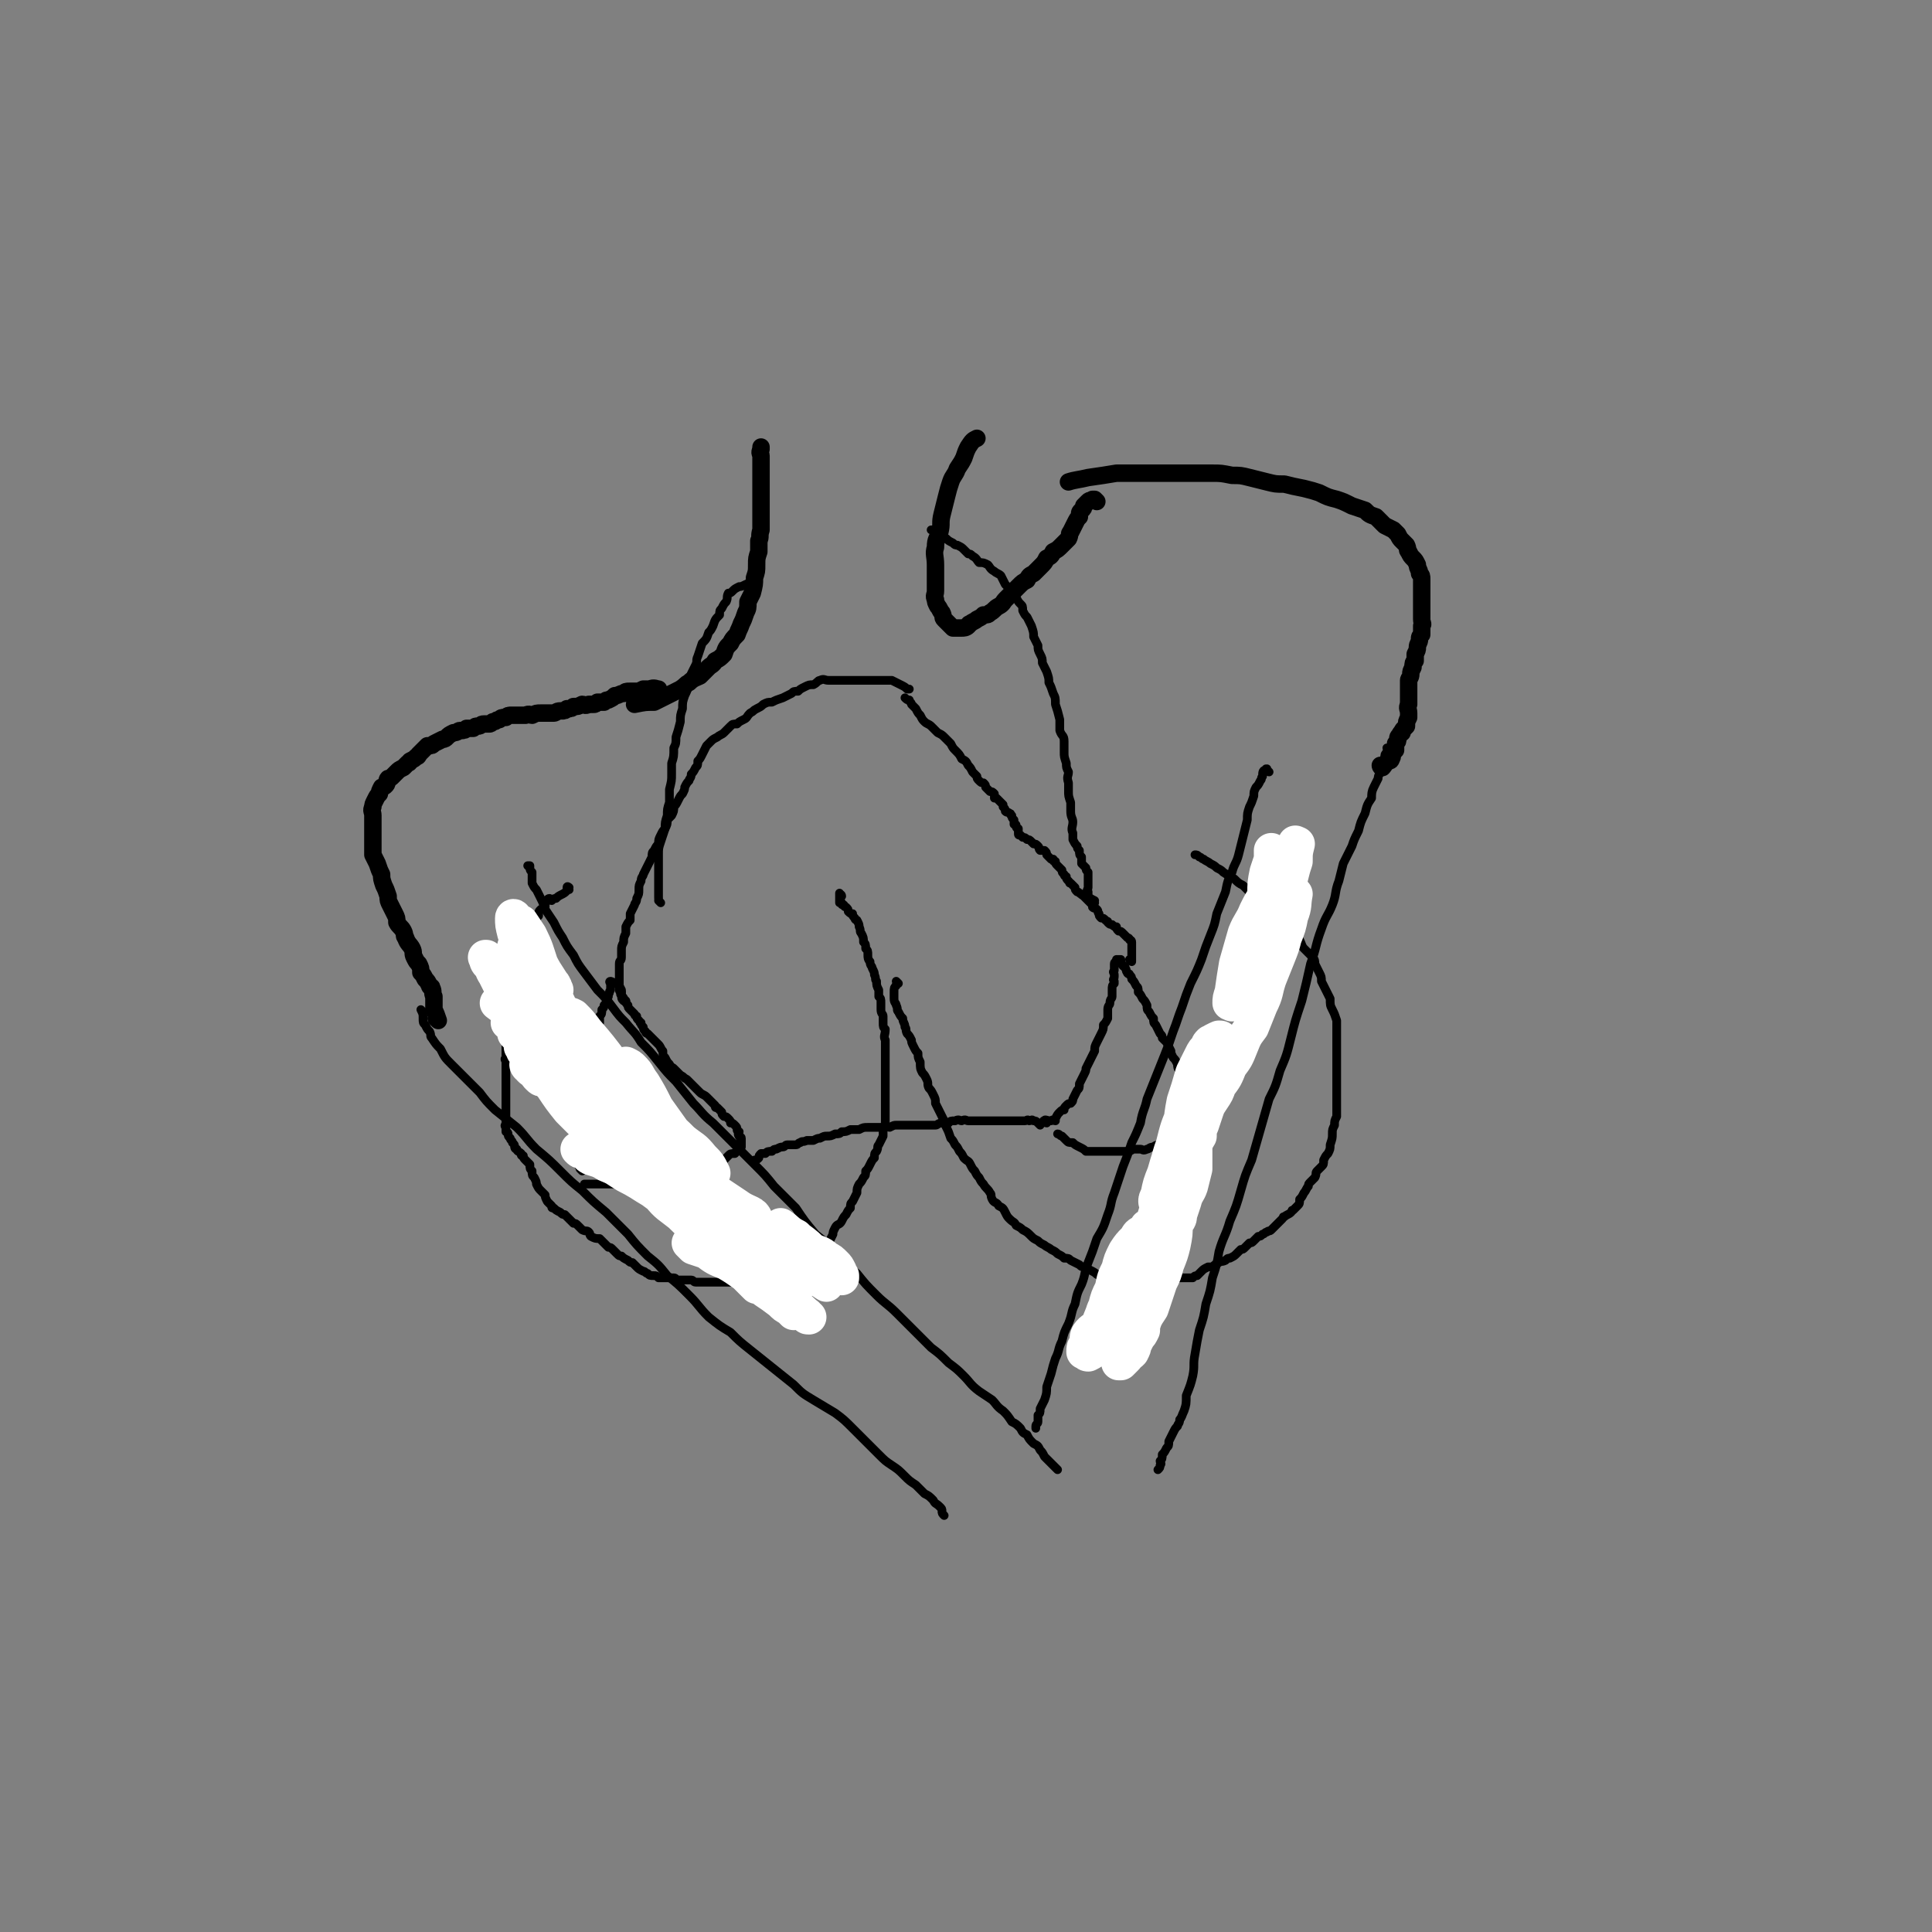 <svg viewBox='0 0 886 886' version='1.1' xmlns='http://www.w3.org/2000/svg' xmlns:xlink='http://www.w3.org/1999/xlink'><rect x="0" y="0" width="886" height="886" fill="#808080" stroke="none"/><g fill='none' stroke='#000000' stroke-width='4' stroke-linecap='round' stroke-linejoin='round'><path d='M267,537c0,0 -1,-1 -1,-1 0,0 1,1 1,1 0,0 0,0 0,0 0,0 0,0 -1,-1 0,-1 -1,-1 -1,-3 0,-2 0,-2 0,-5 0,-3 0,-3 0,-6 0,-3 1,-3 1,-6 1,-4 1,-4 1,-8 1,-3 1,-3 2,-7 1,-3 1,-3 1,-7 1,-3 1,-3 1,-6 1,-3 1,-3 1,-5 0,-3 0,-3 1,-5 0,-3 0,-3 1,-5 0,-2 0,-2 1,-4 0,-1 0,-1 0,-3 1,-1 1,-1 1,-3 1,-1 1,-1 1,-2 1,-1 1,-1 1,-2 0,-1 0,-1 1,-2 0,0 0,0 0,-1 1,-1 0,-1 1,-2 0,-1 0,-1 0,-1 0,-1 0,-1 0,-2 0,0 -1,-1 0,-1 0,0 0,0 0,1 0,0 0,0 0,0 1,0 0,-1 0,-1 0,0 1,0 1,1 1,0 1,0 1,0 0,0 0,-1 1,0 0,0 0,0 0,0 1,1 1,1 2,3 0,1 0,1 0,2 0,1 1,1 1,2 0,0 0,0 1,1 0,1 0,1 1,2 0,1 0,1 1,2 1,1 1,1 2,2 0,0 0,1 1,1 0,1 0,1 1,2 1,1 0,1 1,1 0,1 0,1 1,2 0,1 0,1 1,2 0,1 1,1 1,1 1,1 1,1 2,2 1,1 1,1 1,1 1,1 1,1 2,2 1,1 1,2 2,3 0,2 0,2 1,3 1,2 1,2 2,3 1,2 1,1 2,2 2,2 2,2 3,3 2,1 1,1 3,2 1,1 1,1 2,2 1,1 1,1 2,2 1,1 1,1 2,2 1,1 2,1 3,2 1,1 1,1 2,2 1,1 1,1 2,2 0,1 0,1 1,1 1,1 1,1 2,2 0,1 0,1 1,2 1,0 1,0 2,1 1,1 1,1 1,2 1,0 1,0 2,1 1,1 1,1 1,2 0,1 1,1 1,1 0,1 -1,1 0,2 0,1 1,0 1,1 0,0 0,0 0,1 -1,0 0,0 0,0 0,1 0,1 0,1 0,1 0,1 0,1 0,0 0,0 0,1 -1,0 -1,0 -1,0 -1,1 0,1 -1,2 0,0 0,0 -1,1 0,0 0,-1 0,0 -2,0 -2,0 -3,1 -1,1 -1,1 -2,2 -1,0 -1,0 -2,1 -1,0 -1,0 -2,0 -2,0 -2,1 -3,1 -1,1 -2,1 -3,1 -2,0 -2,0 -3,1 -2,1 -2,1 -3,1 -2,1 -2,1 -4,1 -1,1 -1,1 -3,2 -1,1 -1,1 -2,1 -2,1 -2,1 -3,1 -2,0 -2,0 -3,0 -1,0 -1,0 -2,0 -2,0 -2,1 -3,1 -1,0 -1,0 -2,0 -1,0 -1,0 -3,0 -1,0 -1,0 -2,0 -2,0 -2,0 -3,0 -2,0 -2,0 -4,0 -1,0 -1,0 -2,0 -1,0 -1,0 -2,0 -2,0 -2,0 -4,0 -1,0 -1,0 -2,0 -1,0 -1,0 -2,0 -1,0 -1,0 -2,0 0,0 0,0 0,0 0,0 0,0 0,0 '/><path d='M480,515c-1,0 -1,-1 -1,-1 -1,0 0,0 0,0 0,0 0,0 0,0 0,1 -1,0 0,0 0,-1 1,0 3,0 1,-1 1,0 2,0 0,-1 0,-1 0,-1 1,-2 1,-2 2,-3 1,-1 1,-1 2,-1 0,-1 0,-1 1,-2 1,-1 1,-1 2,-1 1,-1 1,-1 1,-2 1,-2 1,-2 2,-4 1,-1 1,-1 1,-3 1,-2 1,-2 2,-4 1,-2 1,-2 1,-3 1,-2 1,-2 2,-4 1,-2 1,-2 2,-4 0,-2 0,-2 1,-4 1,-2 1,-2 2,-4 1,-2 1,-2 1,-4 1,-1 1,-1 2,-3 0,-2 0,-2 0,-4 0,-2 1,-2 1,-3 0,-2 1,-2 1,-3 0,-2 0,-2 0,-3 0,-2 0,-2 1,-3 0,-1 0,-1 0,-1 -1,-1 0,-1 0,-2 0,-1 0,-1 0,-1 0,-1 -1,-1 0,-2 0,-1 0,-1 0,-2 0,0 0,0 0,-1 0,-1 1,-1 1,-1 0,-1 0,-1 0,-1 0,0 0,0 0,0 0,0 0,0 1,0 0,0 0,0 1,0 0,1 0,1 1,3 1,0 1,0 1,1 1,1 0,1 1,2 0,1 1,0 1,1 1,1 1,1 1,2 1,1 1,1 2,3 1,1 1,1 1,3 1,1 1,1 2,3 1,1 1,1 2,3 0,2 0,2 1,3 1,2 1,2 2,3 0,2 0,2 1,3 1,2 1,2 2,4 1,1 1,1 1,2 1,1 1,1 2,2 1,2 1,2 2,4 0,1 0,1 1,3 1,1 1,1 2,3 0,1 0,2 1,3 1,1 1,1 2,2 0,1 0,2 1,3 0,0 0,1 0,1 1,1 1,1 2,2 0,1 0,1 1,1 1,1 1,1 1,2 1,1 1,1 2,2 1,0 0,0 1,1 0,1 0,1 1,2 0,0 1,0 1,1 1,0 1,0 1,1 1,1 1,1 1,1 1,1 1,1 1,1 0,0 0,0 0,1 -1,0 0,0 0,0 0,0 0,0 0,1 0,0 0,0 0,1 -1,0 -1,0 -2,1 0,0 0,0 -1,0 -1,1 -1,1 -2,2 -1,0 -1,0 -2,1 -1,1 -1,1 -1,1 -1,1 -1,1 -2,1 -1,1 -1,1 -2,1 -1,0 -1,0 -3,1 -1,0 -1,0 -3,1 -1,0 -1,0 -3,1 -1,1 -1,0 -3,1 -1,0 -2,0 -3,1 -2,0 -2,1 -3,1 -2,1 -2,0 -3,0 -1,0 -1,0 -3,0 -1,0 -1,1 -3,1 -1,0 -1,0 -3,0 -1,0 -1,0 -3,0 -2,0 -2,0 -3,0 -2,0 -2,0 -4,0 -1,0 -1,0 -3,0 -1,0 -1,0 -3,0 -1,-1 -1,-1 -3,-2 -2,-1 -2,-1 -3,-2 -2,0 -2,0 -3,-1 -1,-1 -1,-1 -2,-2 -1,0 -1,-1 -2,-1 '/><path d='M519,441c0,0 -1,-1 -1,-1 0,0 1,1 1,1 0,0 0,0 0,0 0,-1 0,-1 0,-3 0,-1 0,-1 0,-2 0,-1 0,-1 0,-2 0,0 0,0 0,-1 0,0 0,0 0,-1 0,-1 -1,-1 -1,-1 0,-1 -1,-1 -1,-1 -1,-1 -1,-1 -1,-1 -1,-1 -1,-1 -1,-1 -1,-1 -1,-1 -2,-1 -1,-1 -1,-1 -1,-2 -1,0 -1,0 -2,-1 -1,0 -1,0 -2,-1 0,-1 0,0 -1,-1 -1,-1 -1,-1 -2,-1 -1,-1 -1,-1 -1,-2 -1,-1 0,-1 -1,-2 -1,-1 -1,0 -2,-1 0,-1 0,-1 -1,-2 -1,-1 -1,-1 -1,-1 -1,-1 -1,-1 -2,-2 0,-1 -1,0 -1,-1 -1,0 -1,-1 -2,-1 -1,-1 -1,-1 -1,-2 -1,-1 -1,-1 -2,-2 -1,0 0,0 -1,-1 -1,-1 -1,-1 -1,-2 -1,0 -1,-1 -1,-1 -1,-1 -1,-1 -1,-2 -1,-1 -1,-1 -1,-1 -1,-1 -1,-1 -1,-1 -1,-1 -1,-1 -1,-2 -1,0 -1,0 -1,-1 -1,0 -1,0 -1,0 -1,-1 -1,-1 -2,-2 0,-1 0,-1 -1,-2 -1,0 -1,0 -2,0 -1,-1 0,-1 -1,-2 -1,-1 -1,-1 -2,-1 -1,-1 -1,-1 -1,-1 -1,-1 -1,-1 -2,-1 -1,-1 -1,-1 -2,-1 0,0 0,0 -1,-1 -1,0 -1,0 -1,-1 0,0 0,-1 0,-1 0,-1 0,-1 0,-1 0,0 -1,0 -1,-1 0,-1 0,-1 -1,-1 0,-1 0,-1 0,-2 -1,-1 -1,-1 -1,-2 -1,0 0,-1 -1,-1 -1,-1 -1,0 -2,-1 0,-1 0,-1 -1,-2 0,0 0,0 0,-1 -1,-1 -1,-1 -1,-1 -1,-1 -1,-1 -2,-2 0,0 0,0 -1,0 0,-1 0,-1 0,-2 -1,-1 -1,-1 -2,-1 -1,-1 -1,-1 -2,-2 0,-1 0,-1 -1,-2 -1,0 -1,0 -2,-1 -1,-1 -1,-1 -1,-2 -1,-1 -1,-1 -2,-2 -1,-2 -1,-2 -2,-3 -1,-2 -1,-2 -3,-3 -1,-2 -1,-2 -3,-4 -1,-1 -1,-1 -2,-3 -1,-1 -1,-1 -3,-3 -1,-1 -1,-1 -3,-2 -1,-1 -1,-1 -3,-3 -1,-1 -2,-1 -3,-2 -1,-1 -1,-1 -2,-3 -1,-1 -1,-1 -2,-3 -1,-1 -1,-1 -2,-2 0,-1 -1,-1 -1,-2 -1,0 -1,0 -2,-1 '/><path d='M287,459c0,0 -1,-1 -1,-1 0,0 0,1 0,1 0,0 0,0 0,0 -1,-1 -1,-1 -1,-3 -1,0 0,0 0,-1 0,0 -1,0 -1,-1 0,-1 0,-1 0,-2 0,0 0,0 0,-1 0,-1 0,-1 0,-2 0,-1 0,-1 0,-1 0,-1 0,-1 0,-2 0,-1 0,-1 0,-2 0,-1 0,-1 0,-2 0,-2 1,-1 1,-3 0,-2 0,-2 0,-3 0,-2 0,-2 1,-4 0,-2 0,-2 1,-4 0,-2 0,-2 0,-3 1,-2 1,-2 2,-3 0,-2 0,-2 0,-3 1,-2 1,-2 2,-4 0,-1 1,-1 1,-3 1,-2 1,-2 1,-4 0,-2 0,-2 1,-4 0,-2 1,-2 1,-3 1,-2 1,-2 2,-4 1,-2 1,-2 2,-4 0,-2 0,-2 1,-3 1,-2 1,-2 2,-3 0,-2 0,-2 1,-4 1,-2 1,-2 2,-3 1,-2 1,-2 1,-4 1,-1 1,-1 2,-2 1,-2 1,-2 1,-4 1,-1 1,-1 2,-3 1,-2 1,-2 2,-3 1,-2 1,-2 1,-3 1,-2 1,-2 2,-3 0,-1 1,-1 1,-3 1,-1 1,-1 2,-3 1,-1 1,-1 1,-3 1,-1 1,-1 2,-3 1,-2 1,-2 2,-4 1,-1 1,-1 2,-2 1,-1 1,-1 3,-2 1,-1 2,-1 3,-2 2,-2 2,-2 3,-3 1,-1 1,-1 3,-1 1,-1 1,-1 3,-2 2,-1 1,-1 3,-3 2,-1 1,-1 3,-2 2,-1 2,-1 3,-2 2,-1 2,-1 4,-1 2,-1 2,-1 5,-2 2,-1 2,-1 4,-2 1,-1 1,-1 3,-1 1,-1 1,-1 3,-2 2,-1 2,-1 4,-1 2,-1 2,-2 3,-2 2,-1 2,0 4,0 2,0 2,0 4,0 3,0 3,0 5,0 3,0 3,0 5,0 1,0 1,0 3,0 1,0 1,0 3,0 2,0 2,0 3,0 2,0 2,0 3,0 2,0 2,0 3,0 2,1 2,1 4,2 2,1 2,1 3,2 1,0 1,0 1,0 '/><path d='M477,516c-1,-1 -1,-1 -1,-1 -1,-1 0,0 0,0 0,0 0,0 0,0 0,0 0,0 0,0 -1,-1 -1,-1 -2,-1 -1,-1 -1,0 -2,0 -1,-1 -1,0 -2,0 -1,0 -1,0 -2,0 0,0 0,0 -1,0 -1,0 -1,0 -2,0 -1,0 -1,0 -1,0 -1,0 -1,0 -2,0 -1,0 -1,0 -2,0 -2,0 -2,0 -3,0 -2,0 -2,0 -3,0 -2,0 -2,0 -3,0 -2,0 -2,0 -4,0 -1,0 -1,0 -3,0 -1,0 -1,-1 -3,0 -1,0 -1,-1 -3,0 -2,0 -2,0 -3,1 -2,0 -2,0 -3,0 -2,0 -2,1 -3,1 -2,0 -2,0 -4,0 -3,0 -3,0 -5,0 -2,0 -2,0 -5,0 -2,0 -2,0 -4,0 -1,0 -1,0 -3,1 -1,0 -1,-1 -3,0 -2,0 -2,0 -4,0 -2,0 -2,0 -3,0 -2,0 -2,0 -4,1 -2,0 -2,0 -4,0 -2,1 -2,1 -4,1 -1,1 -1,1 -3,1 -2,1 -2,1 -4,1 -1,0 -1,0 -3,1 -1,0 -1,0 -3,1 -1,0 -1,0 -3,0 -2,1 -2,0 -3,1 -1,0 -1,1 -2,1 -2,0 -2,0 -4,0 -1,0 -1,1 -2,1 -1,0 -1,0 -3,1 -1,0 -1,0 -2,1 -2,0 -2,0 -3,1 -1,0 -1,0 -2,0 -1,1 -1,1 -1,2 -1,1 -1,1 -2,1 '/><path d='M261,408c0,-1 -1,-1 -1,-1 0,-1 1,0 1,0 -1,1 -1,2 -3,3 -2,1 -2,1 -3,2 -1,0 -1,0 -2,1 -1,0 -1,-1 -1,-1 -1,0 -1,1 -1,1 -1,1 -1,1 -1,1 0,1 0,1 0,2 -1,1 -1,1 -2,1 -1,1 -1,1 -1,3 -1,1 -1,1 -2,3 -1,1 -1,1 -2,3 -1,2 0,2 -1,5 -1,2 -1,2 -2,4 0,3 0,3 -1,5 -1,2 -1,2 -2,4 0,1 0,1 0,3 0,1 0,1 0,3 -1,2 -1,2 -2,3 0,2 0,2 0,3 -1,2 0,2 0,3 -1,2 -1,2 -1,3 -1,2 -1,2 -1,4 0,1 0,1 0,3 0,1 0,1 0,1 -1,1 -1,1 -1,3 0,0 0,0 0,1 0,1 0,1 0,2 0,1 0,1 0,3 0,0 0,0 0,1 0,2 0,2 0,3 0,1 0,1 0,2 -1,1 0,1 0,2 0,2 0,2 0,3 0,1 0,1 0,2 0,1 0,1 0,3 0,1 0,1 0,2 0,1 0,1 0,3 0,1 0,1 0,1 0,1 0,1 0,2 0,1 0,1 0,1 0,1 0,1 0,2 0,1 0,1 0,2 0,0 0,0 0,1 0,1 0,1 0,2 0,0 0,0 0,1 0,1 0,1 0,2 0,1 0,1 0,1 0,1 -1,1 0,2 0,1 0,1 0,2 0,0 1,0 1,1 0,1 0,1 1,2 0,1 1,1 1,2 1,1 1,1 1,2 0,0 0,1 1,1 0,1 1,1 2,2 0,1 0,1 1,1 0,1 0,1 1,2 1,1 1,1 2,2 0,2 0,2 1,3 0,2 0,2 1,3 1,2 1,2 1,3 1,2 1,2 2,3 1,1 1,1 2,2 0,1 0,1 1,3 1,1 1,1 2,2 0,1 0,1 1,1 1,1 1,1 3,2 1,1 1,1 2,1 1,1 1,1 2,2 1,1 1,1 2,2 1,0 1,0 2,1 1,1 1,1 2,2 2,1 2,0 3,1 1,1 0,1 1,2 2,1 2,1 4,1 1,1 1,1 2,2 1,1 1,1 2,2 1,0 1,0 2,1 1,1 1,1 2,2 1,1 1,1 2,1 1,1 1,1 3,2 1,1 1,1 2,1 1,1 1,1 2,2 1,1 1,1 3,2 1,0 1,1 2,1 1,1 1,1 3,1 1,0 1,0 2,1 1,0 1,0 2,0 1,0 1,0 2,0 1,0 1,0 3,0 1,0 1,1 2,1 1,0 1,0 1,0 2,0 2,0 3,0 1,0 1,0 2,0 1,0 1,1 2,1 1,0 1,0 2,0 1,0 1,0 2,0 1,0 1,0 2,0 1,0 1,0 2,0 1,0 1,0 3,0 0,0 0,0 1,0 1,0 1,0 2,0 1,0 1,0 1,0 2,0 2,0 3,0 1,0 1,0 2,0 1,0 1,0 2,0 1,0 1,0 2,0 1,0 1,0 2,0 0,0 0,0 1,0 1,0 1,0 2,0 1,0 1,0 2,0 1,0 1,0 2,0 1,0 1,0 2,0 1,-1 1,-1 2,-1 1,-1 1,0 2,-1 1,0 1,0 2,0 1,-1 1,0 2,0 1,0 1,0 2,0 1,-1 1,-1 2,-1 0,-1 0,-1 1,-1 1,0 2,0 3,-1 1,0 1,-1 2,-1 2,-2 2,-2 3,-3 '/><path d='M386,411c0,-1 -1,-1 -1,-1 0,-1 0,0 0,0 0,1 0,1 0,3 0,0 0,0 0,1 0,0 1,0 1,0 0,1 0,1 1,1 0,1 1,1 1,1 1,1 1,1 1,2 1,1 1,1 2,1 0,1 0,1 1,2 0,1 1,1 1,1 1,2 1,2 1,3 1,2 0,2 1,3 1,2 1,2 1,4 1,1 1,1 1,3 1,1 1,1 1,3 0,1 0,2 1,3 0,2 1,2 1,3 1,2 1,2 1,3 1,2 0,2 1,3 0,2 0,2 1,4 0,1 0,1 0,3 1,1 1,1 1,3 0,1 0,1 0,3 0,2 1,2 1,3 0,2 0,2 0,3 0,2 0,2 1,3 0,3 -1,3 0,5 0,2 0,2 0,4 0,3 0,3 0,5 0,2 0,2 0,5 0,2 0,2 0,4 0,2 0,2 0,4 0,1 0,1 0,3 0,2 0,2 0,3 0,2 0,2 0,4 0,2 0,2 0,5 0,2 0,2 -1,3 0,2 0,3 0,4 -1,2 -1,2 -2,4 -1,1 0,1 -1,3 -1,1 -1,1 -1,3 -1,1 -1,1 -2,3 -1,2 -1,2 -2,3 0,2 0,2 -1,3 -1,2 -1,2 -2,3 -1,2 -1,2 -1,4 -1,2 -1,2 -2,4 -1,1 -1,1 -1,3 -1,1 -1,1 -2,3 -1,1 -1,1 -2,3 -1,2 -2,1 -3,3 -1,2 -1,2 -1,3 -1,2 -1,2 -2,4 0,0 0,0 0,1 '/><path d='M412,451c0,0 -1,-1 -1,-1 0,0 0,0 1,1 0,0 0,0 0,0 -1,0 -1,0 -1,1 -1,1 -1,1 -1,3 0,1 0,2 0,3 0,2 1,2 1,3 1,2 0,2 1,3 1,2 1,2 2,3 0,2 1,2 1,4 1,1 0,1 1,3 1,1 1,1 2,3 0,1 0,1 1,3 1,2 1,2 2,3 0,2 0,2 1,4 0,3 0,3 1,5 1,1 1,1 2,3 1,2 0,2 1,4 1,1 1,1 2,3 1,2 1,2 1,4 1,2 1,2 2,4 1,2 1,2 2,4 0,1 0,1 1,3 1,2 1,2 2,5 1,1 1,1 2,3 1,1 1,1 2,3 1,1 1,1 2,3 2,2 2,1 3,3 1,2 1,2 2,3 1,2 1,2 2,3 1,2 1,2 2,3 1,2 2,2 3,4 1,1 0,1 1,3 1,2 2,1 3,3 2,1 2,1 3,3 1,2 1,2 2,3 2,2 2,1 3,3 2,1 2,1 3,2 2,1 2,1 4,3 1,1 1,1 3,2 1,1 1,1 3,2 1,1 2,1 3,2 2,1 2,1 3,2 2,1 2,1 3,2 2,0 2,0 3,1 2,1 2,1 4,2 1,1 1,1 3,1 1,1 1,1 3,2 2,1 1,1 3,2 2,0 2,0 3,1 2,0 2,0 3,0 2,0 2,0 4,0 1,0 1,0 3,0 1,0 1,0 3,0 2,0 2,0 3,0 3,0 3,0 5,0 1,0 1,0 3,0 2,0 2,0 4,0 1,0 1,0 3,0 2,0 2,0 3,0 2,0 2,0 3,0 1,0 1,0 3,0 1,-1 1,-1 2,-1 1,-1 1,-1 2,-2 1,-1 1,-1 3,-2 1,0 1,0 2,0 1,-1 1,-1 3,-2 1,-1 1,0 3,-1 1,-1 1,-1 2,-1 2,-1 2,-1 3,-2 1,-1 1,-1 2,-2 1,0 1,0 2,-1 1,-1 1,-1 2,-2 1,0 1,0 2,-1 1,-1 1,-1 2,-2 1,0 1,0 2,-1 1,0 1,-1 2,-1 1,-1 1,0 2,-1 1,-1 1,-1 2,-2 0,0 0,0 1,-1 1,-1 1,-1 2,-2 1,-1 0,-1 1,-1 1,-1 2,-1 3,-2 1,-1 0,-1 1,-1 1,-1 1,-1 2,-2 1,-1 1,-1 1,-3 1,-1 1,-1 2,-3 1,-1 1,-2 2,-3 0,-1 0,-1 1,-2 1,-1 1,-1 2,-2 1,-2 0,-2 1,-3 1,-1 1,-1 2,-2 1,-1 1,-1 1,-3 1,-2 1,-2 2,-3 1,-2 1,-2 1,-4 1,-3 1,-3 1,-5 0,-2 0,-2 1,-4 0,-2 0,-2 1,-4 0,-2 0,-2 0,-3 0,-2 0,-2 0,-4 0,-3 0,-3 0,-5 0,-2 0,-2 0,-4 0,-2 0,-2 0,-5 0,-2 0,-2 0,-4 0,-3 0,-3 0,-5 0,-2 0,-2 0,-5 0,-2 0,-2 0,-5 0,-2 0,-2 0,-4 -1,-3 -1,-3 -2,-5 -1,-2 -1,-2 -1,-5 -1,-2 -1,-2 -2,-4 -1,-2 -1,-2 -2,-4 0,-2 0,-2 -1,-4 -1,-2 -1,-2 -2,-4 0,-1 0,-2 -1,-3 -2,-2 -2,-2 -4,-4 -1,-1 -1,-2 -2,-4 -2,-1 -2,-1 -3,-3 -1,-2 -1,-2 -3,-3 -1,-2 -1,-2 -3,-3 -1,-2 -1,-2 -3,-4 -1,-1 -2,-1 -3,-2 -2,-2 -2,-2 -3,-3 -2,-2 -2,-2 -4,-3 -2,-2 -2,-2 -4,-4 -2,-1 -2,-1 -4,-3 -2,-1 -2,-1 -5,-3 -1,-1 -1,-1 -3,-2 -1,-1 -1,-1 -3,-2 -1,-1 -2,-1 -3,-2 -1,0 -1,-1 -2,-1 -1,-1 -1,-1 -2,-1 '/><path d='M194,464c0,0 -1,-1 -1,-1 0,0 0,0 0,0 1,2 1,2 1,4 0,2 0,2 1,3 1,2 1,2 2,3 1,2 0,2 1,3 2,3 2,3 4,5 2,4 2,4 5,7 3,3 3,3 6,6 3,3 3,3 7,7 3,4 3,4 7,8 5,4 5,4 10,8 5,5 4,5 9,10 6,5 6,5 11,10 5,5 5,5 10,9 5,5 5,5 11,10 5,5 5,5 10,10 4,5 4,5 9,10 5,4 5,4 9,9 5,4 5,4 10,9 5,5 4,5 9,10 5,4 5,4 10,7 4,4 4,4 9,8 5,4 5,4 10,8 5,4 5,4 10,8 4,4 4,4 9,7 5,3 5,3 10,6 4,3 4,3 8,7 3,3 3,3 6,6 3,3 3,3 6,6 3,3 3,3 6,5 3,2 3,2 6,5 2,2 2,2 5,4 2,2 2,2 4,4 2,1 2,1 4,3 1,2 1,1 3,3 1,1 1,1 1,2 0,1 0,1 1,2 '/><path d='M243,398c0,0 -1,-1 -1,-1 0,0 1,0 1,0 0,2 0,2 1,3 0,3 0,3 0,5 1,2 1,2 2,3 1,2 1,2 2,4 1,2 1,2 2,5 2,3 2,3 4,6 2,4 2,4 4,7 2,4 2,4 5,8 2,4 2,4 5,8 3,4 3,4 6,8 4,4 4,4 7,8 3,4 3,4 6,7 4,5 4,4 7,9 4,4 4,4 8,9 4,5 4,5 8,9 4,5 4,5 8,10 4,4 4,5 9,9 5,5 5,5 10,10 4,4 4,4 9,9 5,5 5,5 9,10 5,5 5,5 10,10 4,6 4,6 9,12 5,4 5,4 10,9 4,5 4,5 9,9 4,5 4,5 9,10 4,4 5,4 9,8 4,4 4,4 8,8 4,4 4,4 8,8 4,3 4,3 8,7 4,3 4,3 7,6 3,3 3,4 7,7 3,2 3,2 6,4 2,2 2,3 5,5 2,2 2,2 4,5 2,1 2,1 4,3 1,2 1,2 3,3 1,2 1,2 3,4 2,1 2,1 3,3 1,1 1,1 2,3 1,1 1,1 1,1 1,1 1,1 2,2 1,1 1,1 2,2 0,0 0,0 1,1 0,0 0,0 0,0 '/><path d='M582,354c-1,-1 -1,-1 -1,-1 -1,-1 0,0 0,0 0,0 0,0 0,0 0,0 0,-1 0,0 -2,0 -2,1 -2,3 -1,1 0,1 -1,2 -1,2 -1,2 -2,3 -1,2 -1,2 -1,4 -1,3 -1,3 -2,5 -1,3 -1,3 -1,6 -1,4 -1,4 -2,8 -1,4 -1,4 -2,8 -1,4 -2,4 -3,8 -2,4 -2,4 -3,9 -2,5 -2,5 -4,10 -1,5 -1,5 -3,10 -2,5 -2,5 -4,11 -2,5 -2,5 -5,11 -2,5 -2,5 -4,11 -2,5 -2,6 -4,11 -2,6 -2,6 -4,11 -2,5 -2,5 -4,10 -2,5 -2,5 -4,10 -1,5 -2,5 -3,11 -2,5 -2,5 -4,9 -2,6 -2,6 -4,11 -2,6 -2,6 -4,12 -2,5 -1,5 -3,10 -2,6 -2,6 -5,11 -2,6 -2,6 -4,11 -2,5 -1,5 -3,10 -2,4 -2,4 -3,9 -2,4 -1,4 -3,9 -2,4 -2,4 -3,8 -2,4 -1,4 -3,8 -1,3 -1,3 -2,7 -1,3 -1,3 -2,6 0,3 0,3 -1,6 -1,2 -1,2 -2,4 0,2 0,2 -1,3 0,2 0,2 0,3 0,1 -1,1 -1,2 0,0 0,1 0,1 0,0 0,0 0,0 0,0 0,0 0,0 '/><path d='M637,344c0,0 -1,-1 -1,-1 0,0 0,0 1,0 0,0 0,0 0,0 -1,1 -1,1 -1,2 -1,1 -1,1 -1,3 0,1 0,1 -1,3 0,1 0,1 0,2 -1,2 -2,2 -2,4 -1,2 -1,2 -2,4 -1,2 -1,3 -1,5 -2,3 -2,3 -3,7 -2,4 -2,4 -3,8 -2,4 -2,4 -3,7 -2,4 -2,4 -4,8 -1,4 -1,4 -2,8 -2,5 -1,6 -3,11 -2,5 -3,5 -5,11 -3,8 -2,8 -5,16 -2,9 -2,9 -4,17 -3,9 -3,9 -5,17 -2,8 -2,8 -5,15 -2,7 -2,7 -5,13 -2,7 -2,7 -4,14 -2,7 -2,7 -4,14 -3,7 -3,7 -5,14 -2,7 -2,7 -5,14 -2,7 -3,7 -5,14 -1,6 -1,6 -3,12 -1,6 -1,6 -3,12 -1,6 -1,6 -3,12 -1,5 -1,5 -2,11 -1,5 0,5 -1,10 -1,4 -1,4 -3,9 0,4 0,4 -1,7 -1,2 -1,3 -2,4 0,2 -1,2 -1,3 -1,1 -1,1 -2,3 -1,2 -1,2 -2,4 0,2 0,2 -1,3 -1,2 -1,2 -2,3 0,2 0,2 -1,3 0,1 1,1 0,2 0,1 0,1 -1,2 0,0 0,0 0,0 '/></g>
<g fill='none' stroke='#FFFFFF' stroke-width='16' stroke-linecap='round' stroke-linejoin='round'><path d='M528,595c-1,0 -1,-1 -1,-1 -1,0 0,0 0,1 0,0 0,0 0,0 0,0 0,-1 0,-1 -1,0 0,1 0,1 0,-3 0,-3 0,-6 0,-3 1,-3 1,-5 1,-3 1,-3 2,-6 1,-4 1,-4 1,-8 1,-3 1,-3 2,-6 1,-3 1,-3 2,-6 0,-2 0,-2 1,-5 1,-1 1,-1 2,-3 0,-1 1,-1 1,-2 1,-1 1,-1 1,-1 0,0 0,0 0,0 0,1 -1,-1 -1,0 0,6 1,7 0,14 0,5 0,5 -1,10 -1,4 -1,4 -3,9 -1,4 -1,4 -3,8 -1,3 -1,3 -2,6 -1,3 -1,3 -2,6 -2,3 -2,3 -3,5 -1,3 -1,3 -1,5 -1,2 -1,2 -2,3 -1,2 -1,2 -2,4 0,1 0,1 -1,3 -1,1 -1,1 -2,1 0,1 0,1 -1,2 -1,1 -1,1 -2,2 0,0 0,0 -1,0 0,0 0,0 0,0 0,0 0,-1 0,-1 0,0 0,1 0,1 1,-7 1,-7 2,-14 1,-6 1,-6 2,-12 1,-4 1,-4 2,-9 0,-5 0,-5 1,-10 1,-4 1,-4 3,-8 0,-2 0,-2 1,-5 1,-2 1,-2 2,-4 0,-1 0,0 1,-1 1,0 0,0 1,0 0,0 0,0 0,0 0,2 0,2 -1,5 -1,5 -1,5 -3,10 -1,6 -1,6 -3,12 -3,6 -3,6 -5,13 -2,4 -2,4 -4,9 -1,3 -1,3 -3,6 -1,0 -1,1 -2,1 0,0 0,-1 -1,-2 0,0 0,0 0,0 1,-4 0,-5 1,-9 1,-5 1,-5 2,-9 1,-4 2,-4 3,-7 1,-3 1,-3 2,-6 1,-2 1,-2 2,-4 0,-1 0,-1 1,-3 1,-1 1,-1 2,-2 0,0 0,0 0,0 -1,4 0,4 -1,7 -2,7 -3,7 -5,14 -3,7 -3,7 -6,13 -2,5 -2,5 -5,8 -1,2 -1,2 -3,3 -1,0 -1,-1 -2,-1 0,0 0,0 0,0 0,-2 0,-2 1,-3 1,-3 0,-3 1,-5 2,-3 3,-2 5,-5 2,-4 1,-4 3,-8 1,-3 1,-3 3,-6 1,-3 1,-3 3,-6 1,-3 1,-3 3,-7 0,-2 0,-2 1,-5 1,-1 1,-1 2,-3 0,-1 0,-1 0,-1 0,-1 0,-1 0,-1 0,0 0,0 0,0 -1,4 -1,4 -1,8 -1,6 -2,6 -3,11 -1,5 -1,5 -3,10 -2,4 -1,4 -3,7 -2,3 -2,3 -3,5 -1,2 -1,2 -2,3 -1,1 -1,0 -2,1 0,0 0,0 0,0 1,-3 0,-3 1,-6 2,-5 2,-5 4,-10 1,-4 1,-4 3,-8 1,-5 1,-5 3,-9 1,-4 1,-4 3,-8 2,-3 2,-3 5,-6 1,-2 1,-2 3,-3 1,-1 1,-1 2,-2 1,0 1,0 2,0 0,0 0,0 1,1 0,2 0,2 0,5 -1,4 -1,4 -2,9 -1,4 -2,4 -3,9 -1,4 -2,4 -3,9 -1,4 -1,4 -2,8 -1,3 -1,3 -2,6 0,2 -1,2 -1,5 0,0 0,0 0,1 0,0 0,0 0,0 0,0 0,0 0,0 0,-2 0,-2 1,-5 1,-3 1,-3 2,-7 2,-6 1,-6 3,-12 2,-10 2,-10 4,-19 2,-10 2,-10 5,-20 2,-8 2,-8 4,-15 2,-6 1,-6 4,-11 1,-2 1,-3 3,-4 1,-1 1,-1 2,-1 1,0 1,0 2,1 1,1 1,1 1,2 1,1 1,1 1,3 0,1 0,1 0,3 0,2 0,2 0,5 -1,4 -1,4 -2,8 -1,3 -2,3 -3,7 -1,3 -1,3 -2,6 0,1 0,2 -1,3 -1,1 -1,1 -2,1 -1,0 -1,-1 -1,-2 -1,-4 0,-4 1,-9 1,-12 1,-12 2,-24 2,-10 1,-11 3,-21 2,-6 2,-6 4,-13 2,-4 2,-4 4,-8 1,-2 1,-2 3,-4 0,-1 0,-1 1,-2 1,0 1,0 1,0 1,0 1,0 1,0 0,0 0,0 0,0 0,5 0,5 -1,10 -1,8 -1,8 -3,16 -3,10 -3,10 -6,20 -2,7 -2,7 -5,15 -2,4 -2,4 -4,9 -1,2 -1,2 -3,4 0,1 0,1 -1,1 0,0 -1,0 -1,0 1,-2 1,-2 2,-5 2,-7 2,-7 4,-15 2,-9 1,-9 3,-19 2,-7 2,-7 4,-14 2,-5 2,-5 4,-9 1,-3 1,-3 2,-5 1,0 1,0 2,0 0,1 1,1 1,1 0,3 0,3 0,6 -1,6 -1,6 -2,12 -3,10 -3,10 -5,20 -3,9 -3,9 -6,18 -2,7 -2,7 -4,13 -2,4 -2,4 -3,7 -1,1 -1,1 -2,2 -1,0 -1,0 -1,0 0,-3 0,-4 1,-7 2,-8 2,-8 5,-16 3,-13 3,-14 6,-27 3,-12 3,-12 6,-24 2,-6 2,-6 5,-12 1,-2 2,-2 4,-3 1,0 1,0 1,1 1,1 1,1 2,3 0,3 0,3 -1,7 -2,6 -3,6 -5,13 -3,8 -3,8 -6,16 -3,7 -3,8 -5,15 -2,6 -2,6 -5,12 -2,4 -2,4 -4,7 -1,2 -1,3 -2,3 -1,1 -2,0 -3,-1 0,0 -1,0 -1,-1 0,-1 0,-1 1,-3 1,-5 1,-5 3,-10 2,-7 2,-7 5,-13 2,-7 2,-7 4,-14 3,-7 3,-7 5,-13 2,-4 2,-4 4,-9 1,-2 1,-2 2,-5 1,-1 1,-1 2,-1 0,0 0,0 0,1 1,1 1,1 0,3 0,3 -1,3 -1,5 -3,7 -3,7 -5,14 -2,7 -2,7 -5,15 -2,5 -2,5 -4,10 -2,4 -2,4 -4,7 -1,2 -1,3 -2,4 -1,0 -1,0 -2,0 0,0 0,0 0,0 3,-8 2,-9 5,-17 2,-8 2,-8 5,-15 2,-5 2,-5 4,-10 1,-3 1,-3 2,-6 0,0 0,0 1,0 0,0 0,0 0,0 0,3 0,3 0,6 -1,2 -1,2 -1,4 -1,2 0,2 -1,4 -1,2 -1,2 -2,4 0,2 0,2 0,3 0,2 0,2 0,4 0,1 0,1 0,2 0,2 0,2 -1,3 0,0 0,0 0,0 '/><path d='M591,411c-1,0 -1,-1 -1,-1 -1,0 0,1 0,1 0,0 0,0 0,0 0,0 0,-1 0,-1 -1,0 -1,0 -2,1 -1,1 -1,1 -2,2 -2,3 -2,3 -4,7 -2,3 -1,3 -3,7 -2,4 -2,4 -3,8 -2,4 -2,4 -3,8 -2,3 -2,3 -3,6 -1,3 -1,3 -2,5 0,2 0,2 -1,4 -1,1 -1,1 -2,2 0,1 0,0 -1,0 0,0 0,0 0,0 0,-2 0,-2 1,-5 1,-7 1,-7 2,-13 2,-7 2,-7 4,-14 2,-5 3,-5 5,-10 2,-4 2,-4 4,-7 1,-3 1,-3 2,-6 1,-2 1,-2 2,-4 0,0 1,0 1,-1 0,0 0,0 1,0 0,0 0,0 0,0 -1,3 -1,3 -1,5 -1,4 -2,3 -3,7 -1,3 -1,3 -1,7 -1,3 -1,3 -2,6 -1,3 -1,3 -1,6 -1,2 -1,2 -1,4 -1,2 0,2 0,3 0,0 0,0 0,1 0,0 0,0 0,0 0,-8 0,-8 1,-15 1,-7 1,-7 2,-14 0,-5 0,-5 1,-10 1,-3 1,-3 2,-6 0,-2 0,-2 0,-4 0,0 0,0 0,0 0,6 0,6 0,12 -1,5 -1,5 -2,10 -1,4 -1,4 -1,8 -1,4 -1,4 -1,9 -1,2 -1,2 -1,5 0,3 0,3 0,5 0,1 0,1 0,2 0,0 0,0 0,0 1,-6 1,-6 2,-11 2,-9 2,-9 5,-17 2,-7 2,-6 4,-13 1,-4 1,-4 3,-9 1,-2 1,-2 2,-4 0,-1 0,0 1,0 0,0 0,0 0,0 -1,4 -1,4 -1,8 -1,3 -1,3 -2,7 -1,5 -1,5 -2,9 -1,4 -2,4 -3,7 -1,4 0,4 -1,8 -1,4 -1,4 -2,7 0,2 0,2 -1,4 -1,2 -1,2 -2,3 0,0 0,0 0,1 0,0 0,0 0,0 0,-3 0,-3 1,-6 1,-6 2,-5 4,-11 1,-4 1,-4 3,-7 1,-2 1,-2 2,-5 1,-1 1,-1 2,-2 0,0 0,0 1,0 0,0 0,0 0,0 -1,5 0,5 -2,10 -1,5 -1,5 -3,10 -1,4 -1,4 -3,9 -2,5 -2,5 -4,10 -2,6 -1,6 -4,12 -2,5 -2,5 -4,10 -3,4 -3,4 -5,9 -2,5 -2,5 -5,9 -2,5 -2,5 -5,9 -1,3 -1,3 -3,6 -2,3 -2,3 -3,6 -1,3 -1,3 -2,6 -1,2 -1,2 -1,5 -1,2 -1,1 -2,3 -1,2 -1,2 -2,3 0,1 0,1 0,2 0,1 0,1 0,2 0,1 -1,1 -1,2 0,0 0,0 -1,1 0,1 0,1 -1,2 -1,1 0,1 -1,1 0,1 0,1 -1,2 0,1 -1,1 -1,2 -1,0 -1,0 -1,1 -1,1 0,1 -1,3 0,0 0,0 -1,1 0,1 0,1 -1,2 0,0 0,0 -1,1 0,0 0,0 0,1 0,0 0,0 0,0 '/><path d='M265,486c0,-1 -1,-1 -1,-1 0,-1 0,0 1,0 0,3 -1,3 0,5 0,3 0,3 2,6 1,3 1,4 4,7 2,3 3,2 6,5 3,4 3,4 6,8 3,3 4,3 7,6 3,4 3,4 6,8 3,3 4,3 7,6 2,3 2,3 5,6 1,3 1,3 3,5 1,1 1,1 3,2 0,0 0,0 0,1 0,0 0,0 0,0 -1,-4 -1,-4 -3,-7 -3,-5 -3,-5 -6,-9 -3,-4 -3,-3 -6,-7 -4,-3 -4,-3 -7,-6 -3,-3 -2,-3 -5,-6 -3,-3 -3,-3 -6,-6 -2,-2 -2,-3 -4,-5 -3,-3 -3,-3 -5,-6 -2,-4 -2,-4 -5,-7 -2,-2 -2,-2 -5,-4 -2,-3 -1,-3 -3,-5 -2,-2 -2,-2 -3,-5 -2,-2 -2,-2 -3,-4 -2,-1 -2,-1 -3,-3 -1,-1 -1,-2 -2,-3 -1,-1 -1,-1 -2,-2 0,-1 0,-1 -1,-1 0,0 0,0 0,0 1,0 0,-1 0,-1 1,2 2,3 4,6 2,5 3,5 5,9 3,6 3,7 6,13 2,5 2,5 4,9 3,5 3,5 5,9 2,3 1,3 3,7 1,2 1,2 2,5 1,1 1,1 2,2 0,0 0,0 0,0 0,0 0,0 0,0 -3,-2 -4,-2 -6,-5 -5,-5 -5,-5 -9,-9 -4,-5 -4,-5 -8,-11 -3,-3 -3,-3 -6,-7 -2,-3 -2,-3 -4,-6 -1,-2 -2,-2 -3,-3 0,-1 0,-1 0,-2 0,0 0,0 0,0 0,1 -1,0 -1,0 3,2 5,3 8,6 4,3 3,3 6,6 3,3 3,3 6,5 2,2 2,2 5,4 1,1 1,1 3,3 1,1 1,0 1,1 1,1 0,1 0,1 0,0 0,0 0,0 -4,-5 -4,-4 -8,-9 -6,-7 -5,-7 -11,-14 -4,-5 -4,-5 -8,-10 -3,-3 -4,-3 -7,-7 -1,-2 -1,-2 -3,-4 -1,-1 -1,-1 -2,-2 0,0 0,0 -1,0 0,0 0,0 0,0 4,3 4,3 8,6 4,4 4,3 9,7 4,4 4,4 8,8 4,4 4,4 8,9 3,4 3,4 5,8 2,3 2,3 3,6 1,2 1,2 2,4 0,0 0,0 0,0 -2,-2 -2,-2 -4,-4 -5,-7 -5,-7 -9,-14 -5,-6 -5,-6 -10,-13 -5,-6 -5,-6 -10,-12 -3,-5 -3,-5 -7,-10 -2,-4 -2,-4 -4,-8 -2,-3 -1,-3 -3,-6 0,-1 -1,-1 -1,-2 0,0 -1,0 0,0 0,1 0,2 1,3 2,2 2,2 5,5 4,3 4,3 8,7 4,3 3,3 7,7 3,3 3,3 6,6 3,3 3,3 6,6 2,2 2,2 4,4 2,1 2,1 3,3 0,0 0,0 0,0 -1,-3 -1,-3 -2,-6 -3,-8 -2,-8 -6,-16 -3,-7 -3,-7 -7,-13 -2,-4 -2,-4 -5,-7 -2,-2 -2,-3 -4,-4 0,-1 0,-1 -1,-1 -1,0 -1,1 -2,1 0,0 0,0 0,0 2,3 2,3 4,6 2,2 3,1 5,4 3,1 3,2 5,4 1,1 1,1 3,3 0,0 1,0 1,1 1,1 0,1 1,2 0,0 0,0 0,0 -3,-6 -4,-6 -7,-12 -2,-6 -2,-7 -5,-13 -2,-3 -2,-3 -4,-6 -2,-1 -2,-1 -3,-2 0,-1 -1,-1 -1,0 0,3 0,3 1,7 1,2 1,2 3,4 2,5 2,5 4,9 2,4 2,4 5,9 1,4 1,4 3,8 2,4 1,4 3,8 2,3 2,3 3,6 1,2 2,2 2,5 0,1 0,1 0,2 0,1 0,1 0,2 0,0 0,0 0,0 -3,-2 -3,-2 -7,-3 -3,-2 -3,-2 -6,-4 -2,-1 -2,-1 -5,-2 -1,-1 -1,-1 -2,-2 -1,0 -1,0 -2,-1 -1,0 0,0 -1,0 -1,-1 -1,0 -1,0 -1,0 -1,0 -2,0 0,0 0,0 0,0 3,1 4,1 7,3 2,2 1,2 3,4 2,2 2,2 3,3 1,1 1,2 2,3 1,1 1,1 2,2 0,0 0,0 0,1 0,1 0,1 0,1 0,0 0,0 0,0 1,0 0,0 0,0 0,0 0,0 0,0 -1,-1 -2,-2 -3,-3 -2,-2 -2,-2 -4,-3 -2,-1 -2,-1 -3,-3 -1,-1 -1,-1 -2,-2 -1,0 -1,0 -2,-1 0,0 0,0 0,0 2,2 2,2 4,4 2,2 2,1 4,3 2,3 2,3 4,5 1,1 1,2 2,3 1,2 1,2 2,3 1,1 1,1 2,2 1,1 1,1 2,2 0,0 1,0 1,1 0,1 0,1 0,2 0,0 0,0 0,1 0,0 0,0 0,0 0,0 0,-1 0,-1 -1,0 0,1 0,1 -1,-1 -2,-1 -3,-2 -2,-1 -2,-1 -4,-3 -2,0 -2,0 -3,-1 -1,-1 -1,-1 -2,-3 -1,0 -1,0 -2,-1 0,-1 0,-1 -1,-1 0,0 0,0 0,0 0,0 -1,-1 0,-1 1,1 2,2 5,3 2,1 2,1 4,2 2,2 2,2 4,4 2,1 2,0 3,1 2,1 2,1 4,2 1,0 1,0 2,1 1,1 1,1 2,2 1,0 1,1 2,1 1,1 1,1 2,2 0,0 0,0 1,1 1,0 1,0 1,0 0,0 0,0 0,0 1,0 0,-1 0,-1 0,0 1,1 0,1 -3,-3 -4,-4 -7,-7 -3,-5 -3,-5 -6,-9 -2,-3 -2,-3 -4,-6 -1,-2 -1,-2 -3,-4 0,0 0,0 0,0 0,0 0,0 0,0 3,4 2,4 6,9 5,6 5,6 12,12 7,7 7,7 14,15 8,9 8,9 15,19 5,6 4,6 9,13 2,3 2,3 4,6 0,0 1,0 1,0 -3,-3 -3,-4 -5,-7 -6,-7 -6,-6 -12,-13 -7,-7 -7,-7 -14,-14 -6,-7 -6,-6 -12,-13 -3,-4 -3,-4 -6,-8 -3,-3 -3,-3 -6,-5 0,-1 0,-1 -1,-2 0,0 0,0 0,0 0,0 -1,-1 -1,-1 3,2 4,3 7,5 4,3 4,3 8,6 4,3 4,3 8,7 5,5 5,5 10,12 6,7 5,7 11,14 5,6 4,7 10,12 2,2 3,4 5,3 1,-1 1,-3 0,-6 -2,-8 -3,-8 -7,-15 -5,-10 -6,-10 -12,-20 -8,-11 -8,-11 -15,-22 -6,-8 -6,-8 -12,-15 -3,-4 -3,-4 -6,-7 -2,-1 -2,-1 -4,-1 0,0 -1,0 0,0 0,1 1,1 3,3 3,4 2,4 6,8 5,7 5,7 10,14 7,9 7,10 14,19 7,11 7,12 15,22 5,6 5,6 11,10 3,2 4,2 7,2 1,0 2,-1 1,-2 -1,-3 -2,-3 -4,-6 -6,-7 -6,-7 -11,-13 -5,-7 -5,-7 -10,-14 -3,-6 -3,-6 -6,-11 -3,-4 -2,-4 -5,-7 -1,-1 -1,-1 -3,-2 0,0 0,0 0,0 2,3 2,3 4,7 5,8 5,9 10,17 9,13 9,13 18,25 7,10 7,10 16,19 7,7 7,7 14,13 4,3 4,3 8,5 1,0 1,0 2,0 0,0 0,0 0,0 -3,-2 -3,-3 -6,-5 -6,-5 -6,-6 -13,-11 -8,-5 -8,-4 -16,-9 -5,-3 -5,-3 -10,-6 -2,-1 -3,-1 -6,-2 0,-1 -1,-1 -1,0 1,0 2,0 3,1 6,4 6,4 11,9 7,8 7,8 14,17 6,7 5,7 11,13 6,6 6,6 11,11 4,4 4,4 8,8 2,2 2,2 5,3 0,1 0,1 1,1 0,0 0,0 0,0 -8,-7 -7,-7 -15,-14 -8,-7 -8,-7 -17,-14 -5,-4 -5,-4 -11,-8 -2,-1 -2,-1 -5,-3 0,0 0,0 0,0 0,0 0,0 0,0 3,2 3,2 5,4 5,4 5,4 10,7 4,4 4,4 8,7 3,3 3,3 6,5 3,2 3,2 5,3 1,1 1,1 2,3 0,0 0,0 0,1 0,0 0,0 0,0 -6,-4 -6,-4 -12,-7 -7,-4 -7,-5 -14,-9 -5,-2 -5,-2 -9,-5 -3,-1 -3,-1 -6,-2 -1,-1 -1,-1 -2,-2 0,0 0,0 0,0 4,1 4,0 8,2 5,2 5,2 9,5 5,4 5,4 10,8 4,4 4,4 8,7 3,2 3,2 7,5 2,2 2,2 4,3 1,1 1,1 2,2 0,0 0,0 0,0 -3,-4 -3,-4 -6,-7 -6,-5 -6,-5 -13,-10 -6,-5 -6,-5 -11,-9 -4,-2 -4,-2 -8,-5 -2,-1 -2,-1 -4,-2 0,0 0,-1 0,-1 2,1 2,1 4,2 4,3 4,3 8,5 6,4 5,4 11,8 5,2 5,2 9,3 4,2 4,2 8,2 2,1 2,1 4,1 2,-1 1,-1 3,-2 0,0 0,0 0,0 -2,-2 -2,-3 -4,-5 -3,-4 -3,-4 -7,-7 -3,-2 -3,-2 -6,-4 -1,-1 -1,-2 -2,-3 0,0 0,0 0,0 3,1 3,2 5,3 4,2 4,2 8,3 4,2 4,1 7,2 2,1 2,1 4,2 2,0 2,0 3,0 1,0 1,0 1,0 0,0 0,0 0,0 -2,-2 -2,-2 -4,-3 -4,-4 -4,-4 -8,-7 -2,-2 -3,-1 -5,-3 -1,-1 -1,-1 -2,-2 -1,-1 -1,-1 -1,-1 0,0 0,0 0,0 3,2 3,3 7,5 3,3 3,3 7,6 3,2 4,1 7,4 2,1 2,1 4,3 1,1 1,1 2,3 0,1 0,1 1,2 0,0 0,0 0,1 0,0 0,0 0,0 -3,-1 -3,-1 -6,-2 -4,-1 -4,-2 -8,-3 -4,-2 -4,-2 -9,-4 -3,-1 -3,-1 -7,-2 -2,-1 -2,-1 -5,-2 -1,0 -1,0 -3,0 0,0 0,0 0,0 0,0 0,0 0,0 5,3 5,3 11,6 5,3 5,3 11,5 3,1 3,1 6,3 2,0 2,0 3,1 0,0 0,1 0,1 -6,-4 -6,-4 -12,-7 -10,-6 -10,-6 -19,-12 -10,-7 -10,-7 -20,-14 -9,-7 -9,-7 -19,-13 -7,-5 -7,-5 -15,-9 -5,-3 -5,-3 -10,-6 -3,-1 -3,-1 -5,-2 -1,0 -1,0 -1,0 0,0 0,0 0,0 5,4 5,3 11,7 4,3 4,3 8,6 5,4 5,4 9,8 4,3 4,3 8,5 3,2 3,2 5,4 0,0 1,0 1,0 0,0 0,0 0,0 -5,-2 -5,-2 -10,-5 -6,-3 -6,-3 -12,-6 -6,-3 -5,-3 -11,-6 -5,-3 -4,-3 -9,-5 -3,-2 -4,-2 -7,-3 -2,-1 -2,-2 -4,-3 -1,0 -1,0 -2,-1 0,0 0,0 0,0 5,1 5,0 9,3 8,3 8,4 15,8 7,4 7,5 14,9 6,3 6,3 12,6 4,2 4,1 8,3 0,0 1,1 1,1 -2,0 -3,-1 -5,-2 -5,-1 -5,-1 -10,-3 -6,-3 -6,-3 -10,-6 -5,-3 -5,-3 -9,-6 -4,-3 -4,-3 -9,-5 -3,-2 -3,-2 -6,-4 -2,-1 -2,0 -3,-2 -1,0 -1,0 -2,-1 0,0 0,-1 0,-1 0,0 0,0 0,0 6,2 6,1 11,3 10,4 9,5 18,10 10,5 10,5 20,10 7,3 7,3 14,6 5,1 5,2 9,3 2,0 5,0 4,-1 -1,-2 -4,-2 -8,-5 -6,-4 -6,-4 -12,-8 -7,-4 -7,-3 -13,-7 -6,-4 -6,-4 -11,-7 -3,-2 -3,-2 -7,-5 -2,-1 -2,0 -3,-2 -1,0 -1,0 -1,-1 0,0 0,0 0,0 4,1 4,1 8,2 4,2 4,2 7,4 4,2 4,2 8,4 3,2 3,3 6,4 2,2 2,2 5,2 1,0 1,0 2,-1 0,0 0,0 0,0 -2,-4 -2,-4 -5,-7 -4,-5 -4,-4 -9,-8 -4,-4 -4,-4 -9,-8 -4,-4 -4,-4 -8,-7 -3,-3 -3,-3 -7,-6 -2,-2 -2,-2 -5,-4 -3,-2 -3,-2 -5,-4 -2,-2 -2,-2 -4,-4 -2,-2 -1,-3 -3,-4 -2,-2 -2,-2 -3,-4 -2,-1 -2,-1 -3,-3 -2,-1 -2,-1 -4,-3 -1,-1 -1,-1 -3,-3 -1,-1 -1,-1 -2,-2 0,-1 -1,-1 -1,-2 -1,-1 -1,-1 -2,-2 -1,-2 -1,-2 -1,-3 -1,-1 -1,-1 -2,-2 -1,0 0,0 -1,-1 0,0 0,0 0,0 1,0 0,0 0,-1 0,0 0,1 0,1 0,0 0,0 0,0 4,2 4,2 7,4 2,1 2,1 4,3 3,2 3,2 6,5 2,2 2,2 4,5 3,3 3,3 5,6 2,3 3,2 5,5 1,2 1,3 2,5 2,2 2,2 5,5 2,3 2,3 4,5 2,3 2,2 4,5 2,2 2,2 4,4 2,3 2,3 4,5 3,3 2,3 4,6 3,3 3,2 5,5 3,4 3,4 6,7 5,6 5,6 10,11 6,6 6,6 12,13 6,6 6,6 12,13 4,4 3,5 8,8 1,2 2,2 4,2 1,0 1,0 2,0 0,0 0,0 0,0 -2,0 -2,0 -4,-1 -3,0 -3,1 -6,0 -4,-2 -4,-3 -8,-5 -3,-1 -3,-1 -7,-2 -3,-2 -3,-2 -6,-4 -3,-1 -3,-1 -6,-2 -2,0 -2,-1 -4,-1 -1,-1 -2,0 -3,0 0,-1 0,0 -1,0 0,0 0,0 0,0 2,2 2,3 4,5 3,3 3,3 6,5 3,2 3,1 6,3 2,2 2,2 4,4 1,1 1,1 3,3 1,1 1,1 2,2 1,0 1,0 1,0 0,0 0,0 0,0 -3,-3 -3,-3 -7,-7 -7,-7 -7,-6 -15,-13 -7,-7 -7,-6 -14,-13 -5,-4 -6,-4 -10,-9 -3,-4 -3,-5 -5,-8 '/></g>
<g fill='none' stroke='#000000' stroke-width='8' stroke-linecap='round' stroke-linejoin='round'><path d='M634,352c0,0 -1,-1 -1,-1 0,0 0,1 1,1 1,-1 1,-2 3,-3 0,0 1,0 1,-1 1,-1 0,-2 1,-3 0,0 0,0 1,-1 0,-1 0,-1 0,-2 0,-1 0,-1 0,-1 1,-1 1,-1 1,-2 0,-1 0,-1 1,-2 0,0 0,-1 1,-1 0,-1 0,-1 1,-2 0,0 0,0 1,-1 0,-2 0,-2 1,-4 0,-1 0,-1 0,-2 0,-2 -1,-2 0,-4 0,-1 0,-1 0,-3 0,-2 0,-2 0,-3 0,-3 0,-3 0,-5 0,-1 1,-1 1,-3 0,-1 0,-1 1,-3 0,-2 0,-2 1,-3 0,-2 0,-2 0,-3 1,-2 1,-2 1,-3 0,-2 1,-2 1,-4 0,-1 0,-1 1,-2 0,-2 0,-2 0,-4 1,-1 0,-1 0,-3 0,-1 0,-1 0,-3 0,-2 0,-2 0,-3 0,-2 0,-2 0,-3 0,-2 0,-2 0,-4 0,-1 0,-1 0,-2 0,-1 0,-1 0,-3 0,-2 0,-2 -1,-3 0,-2 -1,-2 -1,-4 -1,-2 -1,-2 -2,-3 -1,-1 -1,-1 -2,-3 -1,-1 0,-1 -1,-3 -1,-1 -1,-1 -2,-2 -1,-1 -1,-1 -2,-3 -1,-1 -1,-1 -2,-2 -2,-1 -2,-1 -4,-2 -2,-2 -2,-2 -4,-4 -3,-1 -3,-1 -5,-3 -3,-1 -3,-1 -6,-2 -4,-2 -4,-2 -7,-3 -4,-1 -4,-1 -8,-3 -3,-1 -3,-1 -7,-2 -5,-1 -5,-1 -9,-2 -4,0 -4,0 -8,-1 -4,-1 -4,-1 -8,-2 -4,-1 -4,-1 -8,-1 -5,-1 -5,-1 -9,-1 -6,0 -6,0 -11,0 -6,0 -6,0 -12,0 -5,0 -5,0 -10,0 -5,0 -5,0 -11,0 -6,1 -6,1 -13,2 -4,1 -6,1 -9,2 '/><path d='M201,468c0,0 -1,-1 -1,-1 0,0 1,1 1,1 0,0 0,0 0,0 -1,-3 -1,-3 -2,-5 0,-2 0,-2 0,-4 0,-1 0,-1 0,-2 -1,-2 0,-2 -1,-4 0,-1 -1,0 -1,-1 -1,-2 -1,-2 -2,-3 -1,-2 -1,-2 -2,-3 0,-2 0,-2 -1,-4 -1,-1 -1,-1 -2,-3 -1,-2 0,-2 -1,-4 -1,-2 -2,-2 -3,-5 -1,-1 0,-1 -1,-3 -1,-2 -2,-2 -3,-4 0,-2 0,-2 -1,-4 -1,-2 -1,-2 -2,-4 -1,-2 -1,-2 -1,-4 -1,-3 -1,-3 -2,-5 -1,-3 -1,-3 -1,-5 -1,-2 -1,-2 -2,-5 -1,-2 -1,-2 -2,-4 0,-2 0,-2 0,-4 0,-3 0,-3 0,-5 0,-2 0,-2 0,-5 0,-2 0,-2 0,-4 0,-2 -1,-2 0,-4 0,-1 0,-1 1,-3 1,-2 1,-2 2,-3 0,-1 0,-1 1,-3 1,0 1,0 2,-1 1,-1 0,-2 1,-3 1,0 1,0 2,-1 1,-1 1,-1 2,-2 1,-1 1,-1 3,-2 1,-1 1,-1 2,-2 1,0 1,-1 1,-1 2,-1 2,-1 3,-2 1,0 1,-1 1,-1 1,-1 1,-1 2,-2 1,-1 1,-1 2,-2 2,0 2,0 3,-1 2,-1 2,-1 4,-2 1,0 1,0 2,-1 1,-1 1,-1 3,-2 2,0 2,-1 3,-1 2,0 2,0 3,-1 2,0 2,0 3,0 1,-1 1,-1 2,-1 2,0 1,-1 3,-1 1,0 1,0 2,0 1,0 1,0 2,-1 2,0 1,-1 3,-1 1,-1 1,-1 3,-1 1,-1 1,-1 3,-1 2,0 2,0 3,0 2,0 2,0 3,0 2,-1 2,0 3,0 2,-1 2,-1 4,-1 1,0 1,0 3,0 1,0 1,0 3,0 1,0 1,-1 3,-1 2,0 2,0 3,-1 2,0 2,0 3,-1 2,0 2,0 4,-1 1,0 1,1 3,0 1,0 1,0 2,0 1,0 1,0 2,-1 1,0 1,0 3,0 1,-1 1,-1 2,-1 2,-1 2,-1 3,-2 2,0 2,-1 4,-1 1,-1 1,-1 3,-1 1,0 1,0 3,0 1,0 1,0 3,-1 2,0 1,0 3,0 2,-1 3,0 4,0 '/><path d='M294,320c0,0 -1,-1 -1,-1 0,0 1,0 1,0 0,0 0,0 0,0 -1,2 -1,2 -2,3 0,0 -1,0 -1,1 0,0 0,0 0,0 5,-1 5,-1 9,-1 2,-1 2,-1 4,-2 2,-1 2,-1 4,-2 2,-1 2,-1 4,-2 3,-2 2,-2 4,-3 2,-2 3,-2 5,-3 2,-2 2,-2 4,-4 1,-1 2,-1 3,-3 2,-1 2,-1 4,-3 1,-3 1,-3 3,-5 1,-2 1,-2 3,-4 1,-3 1,-2 2,-5 1,-2 1,-2 2,-5 1,-2 1,-2 1,-5 1,-2 1,-2 2,-4 1,-4 1,-4 1,-7 1,-3 1,-3 1,-6 0,-3 0,-3 1,-6 0,-2 0,-2 0,-5 1,-2 0,-2 1,-5 0,-3 0,-3 0,-6 0,-3 0,-3 0,-7 0,-2 0,-2 0,-4 0,-2 0,-2 0,-4 0,-3 0,-3 0,-5 0,-3 0,-3 0,-5 0,-2 0,-2 0,-3 0,-1 -1,-1 0,-3 0,-1 0,-1 0,-1 0,0 0,0 0,0 '/><path d='M503,230c0,0 -1,-1 -1,-1 0,0 0,0 0,0 0,0 0,0 0,0 1,1 0,0 0,0 -1,0 -1,0 -1,0 -1,1 -1,0 -2,1 -1,1 -1,1 -2,2 0,1 0,1 -1,2 -1,1 -1,1 -1,3 -1,1 -1,1 -2,3 -1,2 -1,2 -2,4 -1,1 0,1 -1,3 -2,2 -2,2 -3,3 -2,2 -2,2 -4,3 -1,2 -1,2 -3,3 -1,2 -1,2 -3,4 -1,1 -1,1 -3,3 -2,1 -2,1 -3,3 -2,1 -2,1 -4,3 -2,2 -2,2 -3,3 -2,2 -2,2 -3,3 -1,1 -1,2 -3,3 -2,1 -2,2 -4,3 -1,1 -1,1 -3,1 -1,1 -1,1 -3,2 -1,1 -2,1 -3,2 -1,0 -1,1 -1,1 -1,1 -2,1 -3,1 -1,0 -1,0 -1,0 -1,0 -1,0 -2,0 -1,0 -1,0 -1,0 -1,-1 -1,-1 -2,-2 -1,-1 -1,-1 -2,-2 -1,-1 0,-1 -1,-3 -1,-1 -1,-2 -2,-3 -1,-2 -1,-2 -1,-3 -1,-2 0,-2 0,-4 0,-3 0,-3 0,-5 0,-4 0,-4 0,-7 0,-4 -1,-5 0,-8 0,-4 1,-4 2,-7 1,-4 0,-4 1,-8 1,-4 1,-4 2,-8 1,-4 1,-4 2,-7 1,-3 2,-3 3,-6 2,-3 2,-3 3,-5 1,-3 1,-3 2,-5 2,-3 2,-3 4,-4 '/></g>
<g fill='none' stroke='#000000' stroke-width='4' stroke-linecap='round' stroke-linejoin='round'><path d='M502,414c0,-1 -1,-1 -1,-1 0,-1 0,0 1,0 0,0 0,0 0,0 -2,-1 -2,-1 -3,-2 0,-1 0,-1 0,-2 -1,-1 0,-1 0,-2 0,-1 0,-1 0,-2 0,-1 0,-1 0,-3 0,-1 0,-1 0,-2 -1,-1 -1,-1 -1,-2 -1,-1 -1,-1 -2,-2 0,-1 0,-2 0,-3 -1,-1 -1,-1 -1,-3 -1,-1 -1,-1 -1,-2 -1,-1 -1,-1 -2,-3 0,-1 0,-1 0,-3 -1,-2 0,-3 0,-5 0,-2 -1,-2 -1,-5 0,-2 0,-2 0,-4 -1,-3 -1,-3 -1,-5 0,-2 0,-2 0,-4 -1,-3 0,-3 0,-5 -1,-2 -1,-2 -1,-4 -1,-3 -1,-3 -1,-5 0,-3 0,-3 0,-5 0,-3 -1,-2 -2,-5 0,-3 0,-3 0,-5 -1,-4 -1,-4 -2,-7 0,-3 0,-3 -1,-5 -1,-3 -1,-3 -2,-5 0,-2 0,-2 -1,-5 -1,-2 -1,-2 -2,-4 0,-2 0,-2 -1,-4 -1,-2 -1,-2 -1,-4 -1,-2 -1,-2 -2,-4 0,-2 0,-2 -1,-5 -1,-2 -1,-2 -2,-4 -1,-1 -1,-1 -2,-3 0,-2 0,-2 -1,-3 -1,-1 -1,-1 -2,-3 0,-1 0,-1 -1,-2 -1,-1 -1,-1 -2,-2 -1,-1 -1,-1 -2,-2 -1,-2 -1,-2 -2,-4 -1,-1 -2,-1 -3,-2 -2,-1 -2,-2 -3,-3 -2,-1 -2,-1 -4,-1 -1,-1 -1,-2 -3,-3 -1,-1 -1,-1 -2,-1 -1,-1 -1,-1 -2,-2 -1,-1 -1,-1 -3,-2 -1,0 -1,0 -2,-1 -2,-1 -2,-1 -3,-2 -1,0 -1,0 -2,-1 -1,-1 -1,-1 -1,-1 -1,-1 -1,-1 -3,-2 0,0 -1,0 -1,0 '/><path d='M303,414c0,0 -1,-1 -1,-1 0,0 1,1 1,1 0,0 0,0 0,0 -1,-1 -1,-1 -1,-3 0,-1 0,-1 0,-3 0,-2 0,-2 0,-4 0,-1 0,-1 0,-3 0,-2 0,-2 0,-5 0,-2 0,-2 0,-4 0,-3 0,-3 1,-6 1,-3 1,-3 2,-6 0,-3 0,-3 1,-6 0,-3 0,-3 1,-6 0,-3 0,-3 0,-6 1,-4 1,-4 1,-7 0,-3 0,-3 0,-5 1,-3 1,-3 1,-7 1,-2 1,-2 1,-5 1,-3 1,-3 2,-7 0,-3 0,-3 1,-6 0,-3 0,-3 1,-6 1,-2 1,-2 2,-5 0,-2 0,-2 1,-5 1,-2 1,-2 2,-4 1,-2 0,-2 1,-4 1,-3 1,-3 2,-6 2,-2 2,-2 3,-5 1,-1 1,-1 2,-3 1,-3 1,-3 3,-5 0,-2 0,-2 1,-3 1,-2 1,-2 2,-3 1,-2 0,-2 1,-4 1,0 1,0 2,-1 1,-1 1,-1 3,-2 1,0 1,0 3,-1 2,-1 3,-1 4,-2 '/></g>
</svg>